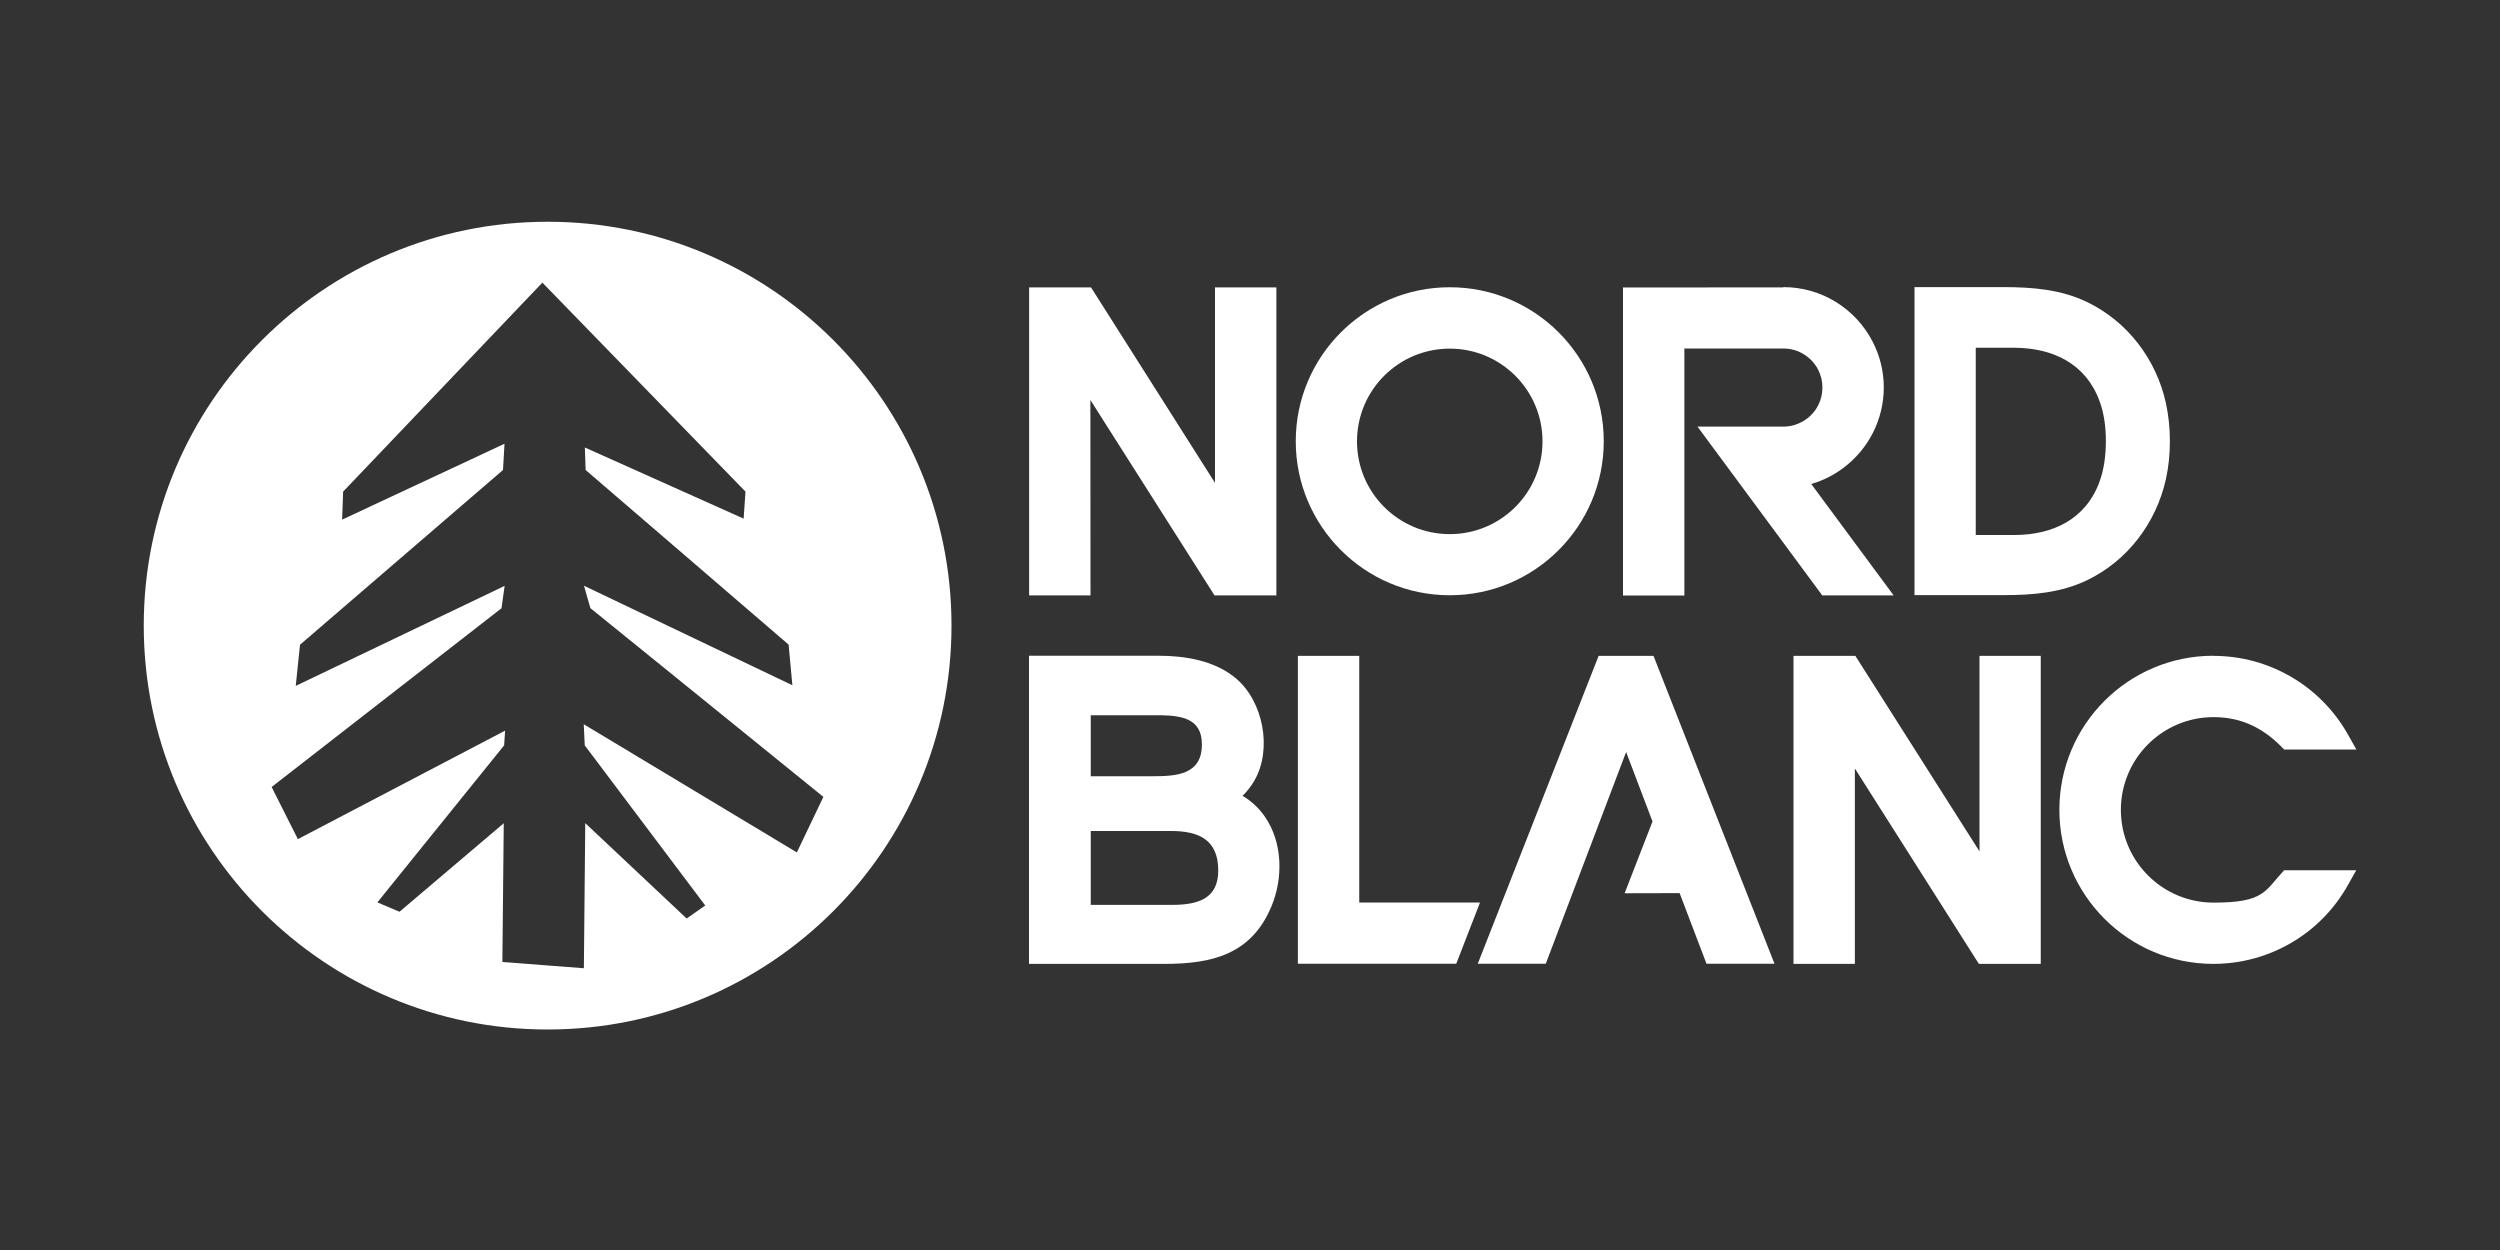 <?xml version="1.0" encoding="UTF-8"?>
<svg xmlns="http://www.w3.org/2000/svg" version="1.1" viewBox="0 0 2000 1000">
  <rect x="0" y="0" width="2000" height="1000" fill="#333333" stroke="none"/>
  <defs>
    <style>
      .cls-1 {
        fill-rule: evenodd;
      }

      .cls-1, .cls-2 {
        fill: #fff;
      }
    </style>
  </defs>
  <!-- Generator: Adobe Illustrator 28.7.2, SVG Export Plug-In . SVG Version: 1.2.0 Build 154)  -->
  <g>
    <g id="Vrstva_1">
      <g>
        <polygon class="cls-1" points="1583.6 681.1 1583.6 524.7 1632.6 524.7 1632.6 771.1 1583.1 771.1 1483.9 614.8 1483.9 771.1 1434.8 771.1 1434.8 524.7 1484.3 524.7 1583.6 681.1"/>
        <path class="cls-1" d="M872.6,621h49c19.8,0,40-1.2,39.9-25.6,0-20.3-15.7-22.9-32.9-23.2h-56v48.8ZM872.5,723.9h65c20.1,0,37.2-4.4,37.1-27.7-.1-24.4-15.5-31.4-37.7-31.4h-64.3s0,59.1,0,59.1ZM994.2,636.8c7,4.1,13,9.7,17.8,16.7,14.3,20.8,14.6,49.4,4.9,72.2-16.1,37.9-47.4,45.4-85.2,45.4h-108.5v-246.5h103.7c21.4,0,44.5,3.8,61.5,17.8,22.3,18.5,29.6,57,15.1,82.1-2.7,4.6-5.8,8.6-9.5,12.2Z"/>
        <polygon class="cls-1" points="1300.9 601.6 1236.6 771 1182.2 771 1278.9 524.7 1322.8 524.7 1419.6 771 1365.2 771 1343.7 714.5 1299.7 714.6 1322 657.2 1300.9 601.6"/>
        <polygon class="cls-1" points="1087.4 722 1184 722 1165 771 1159.5 771 1046.3 771 1038.3 771 1038.3 524.7 1087.4 524.7 1087.4 722"/>
        <path class="cls-1" d="M1770.8,524.7c44.7,0,85.7,24.1,107.6,63l6.7,11.9h-57.8c-15.5-16.5-33.3-25.9-56.4-25.9-41,0-74.2,33.2-74.2,74.2s33.2,74.2,74.2,74.2,40.9-9.4,56.4-25.9h57.7l-6.7,11.9c-21.8,38.9-62.8,63-107.6,63-68.1,0-123.2-55.2-123.2-123.2,0-68.2,55.2-123.3,123.2-123.3"/>
        <polygon class="cls-1" points="972 386.3 972 229.9 1021.1 229.9 1021.1 476.3 971.6 476.3 872.3 320 872.4 476.3 823.3 476.3 823.3 229.9 872.8 229.9 972 386.3"/>
        <path class="cls-1" d="M1159.8,278.9c-41,0-74.2,33.2-74.2,74.2s33.2,74.2,74.2,74.2,74.2-33.2,74.2-74.2-33.2-74.2-74.2-74.2M1159.8,229.8c68.1,0,123.2,55.2,123.2,123.2s-55.2,123.2-123.2,123.2-123.2-55.2-123.2-123.2c0-68,55.2-123.2,123.2-123.2Z"/>
        <path class="cls-1" d="M1426.8,229.7c30.1,0,57.5,16.9,71.3,43.6,11.9,23,11.9,50.3,0,73.4-10.2,19.7-28.1,34.4-49.1,40.5l65.9,89.1h-57.1l-99.8-135h68.7c6,0,11.8-1.8,16.9-5,19-12.3,19.2-39.9.2-52.4-5.1-3.4-11-5.1-17.1-5.1h-79.2v197.6h-49.1v-246.4c40.8,0,87.4-.1,128.3-.1"/>
        <path class="cls-1" d="M1580.6,278.2v149.8h30.8c30.7,0,57.2-12.5,68.2-42.6,3.7-10.1,5.1-21.6,5.1-32.3s-1.3-22.2-5.1-32.3c-11-30.1-37.6-42.5-68.2-42.6h-30.8ZM1735.9,353c0,10.2-1,20.5-3.2,30.4-7.8,35-30.7,65.2-63.1,80.8-20.8,10-43.6,11.9-66.3,11.9h-71.7v-246.4h71.7c22.8,0,45.5,1.9,66.3,11.9,32.4,15.6,55.4,45.8,63.1,80.8,2.2,10,3.2,20.3,3.2,30.4Z"/>
        <path class="cls-2" d="M438.1,177.4c-178.4,0-323.1,144.6-323.1,323.1s144.7,323.1,323.1,323.1,323.1-144.6,323.1-323.1c0-178.5-144.6-323.1-323.1-323.1ZM637.6,682l-170.6-102.6.8,16.9,96.4,128.1-14.9,10.4-81.1-76.3-1.1,116.1-32.6-2.5-32.6-2.5,1.1-111-83.4,70.8-17.7-7.5,101.4-125.6.8-11.8-165.8,86.8-21-41.7,183.9-143,2.5-17.9-167.1,80,3.4-32.9,162.4-139.8,1.2-21-129.9,60.7.8-22.4,159.4-167.2,162.5,167.2-1.5,21.6-127-56.9.6,18,162.4,139.7,3,32.5-166.7-79.6,5.1,17.9,186.4,151-21.2,44.4Z"/>
      </g>
    </g>
  </g>
</svg>